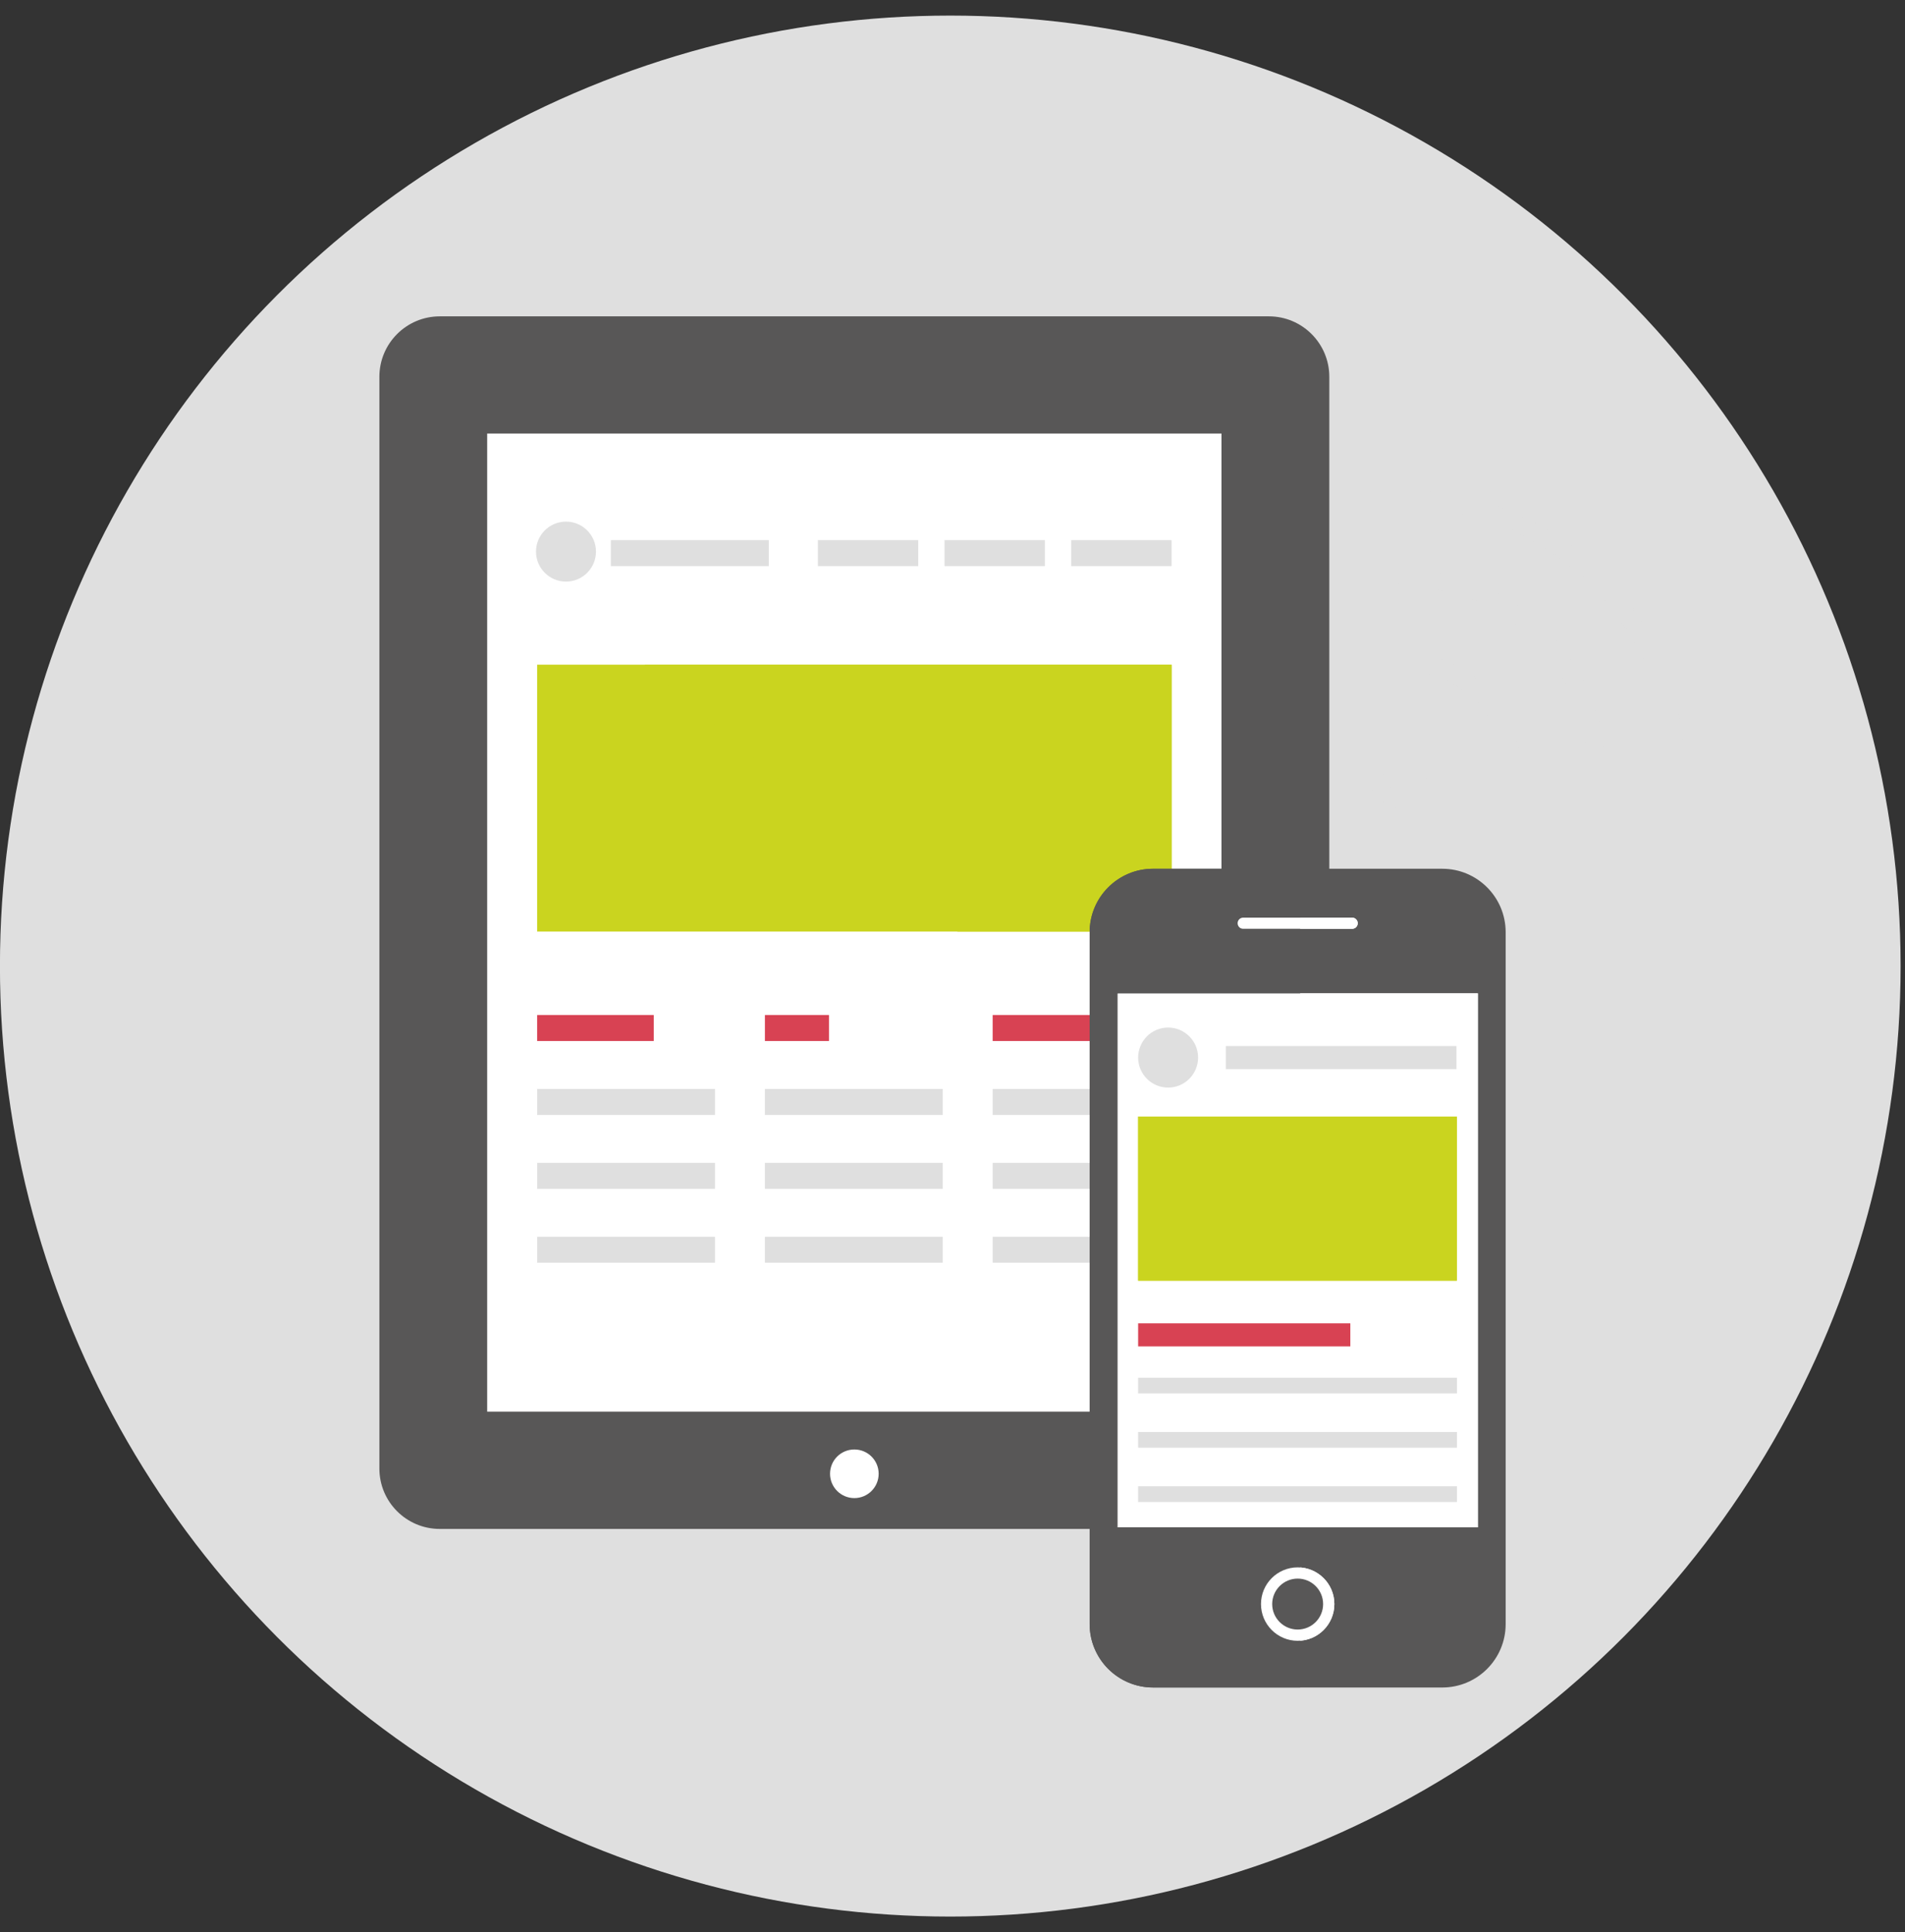 <?xml version="1.0" encoding="utf-8"?>
<!-- Generator: Adobe Illustrator 14.0.0, SVG Export Plug-In . SVG Version: 6.00 Build 43363)  -->
<!DOCTYPE svg PUBLIC "-//W3C//DTD SVG 1.1//EN" "http://www.w3.org/Graphics/SVG/1.1/DTD/svg11.dtd">
<svg version="1.1" id="Capa_1" xmlns="http://www.w3.org/2000/svg" xmlns:xlink="http://www.w3.org/1999/xlink" x="0px" y="0px"
	 width="142px" height="144px" viewBox="0 0 142 144" enable-background="new 0 0 142 144" xml:space="preserve">
<rect x="0" y="0" width="142" height="144" fill="#333333" stroke="none"/>
<g>
	<circle fill="#DFDFDF" cx="70.834" cy="72" r="70.838"/>
	<g>
		<path fill="#585757" d="M94.585,23.577H32.784c-2.488,0-4.504,2.018-4.504,4.504v81.367c0,2.484,2.016,4.5,4.504,4.5h61.801
			c2.484,0,4.502-2.016,4.502-4.5V28.081C99.087,25.594,97.069,23.577,94.585,23.577z"/>
		<path fill="#FFFFFF" d="M63.684,111.65c-1,0-1.812-0.811-1.812-1.812c0-1.006,0.812-1.811,1.812-1.811s1.812,0.805,1.812,1.811
			C65.495,110.84,64.684,111.65,63.684,111.65z"/>
		<rect x="36.315" y="32.311" fill="#FFFFFF" width="54.736" height="72.898"/>
	</g>
	<rect x="45.533" y="40.253" fill="#DFDFDF" width="11.774" height="1.937"/>
	<rect x="40.038" y="81.156" fill="#DFDFDF" width="13.258" height="1.936"/>
	<rect x="40.038" y="75.646" fill="#D84253" width="8.693" height="1.939"/>
	<rect x="40.038" y="86.664" fill="#DFDFDF" width="13.258" height="1.936"/>
	<rect x="40.038" y="92.174" fill="#DFDFDF" width="13.258" height="1.932"/>
	<rect x="57.016" y="81.156" fill="#DFDFDF" width="13.257" height="1.936"/>
	<rect x="57.016" y="75.646" fill="#D84253" width="4.776" height="1.939"/>
	<rect x="57.016" y="86.664" fill="#DFDFDF" width="13.257" height="1.936"/>
	<rect x="57.016" y="92.174" fill="#DFDFDF" width="13.257" height="1.932"/>
	<rect x="73.993" y="81.156" fill="#DFDFDF" width="13.257" height="1.936"/>
	<rect x="73.993" y="75.646" fill="#D84253" width="9.259" height="1.939"/>
	<rect x="73.993" y="86.664" fill="#DFDFDF" width="13.257" height="1.936"/>
	<rect x="73.993" y="92.174" fill="#DFDFDF" width="13.257" height="1.932"/>
	<rect x="79.847" y="40.253" fill="#DFDFDF" width="7.482" height="1.937"/>
	<rect x="70.406" y="40.253" fill="#DFDFDF" width="7.48" height="1.937"/>
	<rect x="60.964" y="40.253" fill="#DFDFDF" width="7.482" height="1.937"/>
	<rect x="40.038" y="49.538" fill="#CAD41F" width="47.292" height="19.89"/>
	<polygon fill="#CAD41F" points="48.039,49.538 87.329,49.538 87.329,69.428 71.372,69.428 	"/>
	<circle fill="#DFDFDF" cx="42.189" cy="41.11" r="2.235"/>
	<g>
		<path fill="#585757" d="M107.507,64.746H85.951c-2.608,0-4.728,2.119-4.728,4.724v51.571c0,2.609,2.119,4.725,4.728,4.725h21.556
			c2.61,0,4.726-2.115,4.726-4.725V69.47C112.232,66.864,110.117,64.746,107.507,64.746z"/>
		<path fill="#FFFFFF" d="M92.662,68.391h8.128c0.229,0,0.416,0.187,0.416,0.415c0,0.232-0.187,0.416-0.416,0.416h-8.128
			c-0.226,0-0.409-0.184-0.409-0.416C92.253,68.578,92.437,68.391,92.662,68.391z"/>
		<path fill="#FFFFFF" d="M96.728,122.285c-1.51,0-2.733-1.229-2.733-2.738s1.224-2.734,2.733-2.734
			c1.513,0,2.736,1.225,2.736,2.734S98.24,122.285,96.728,122.285z"/>
		<rect x="83.297" y="74.033" fill="#FFFFFF" width="26.863" height="39.795"/>
		<path fill="#585757" d="M96.728,117.65c-1.046,0-1.898,0.854-1.898,1.896c0,1.051,0.853,1.9,1.898,1.9
			c1.05,0,1.898-0.85,1.898-1.9C98.626,118.504,97.777,117.65,96.728,117.65z"/>
	</g>
	<rect x="83.297" y="74.033" fill="#FFFFFF" width="26.863" height="39.795"/>
	<rect x="84.837" y="83.215" fill="#CAD41F" width="23.767" height="12.23"/>
	<polygon fill="#CAD41F" points="108.604,95.445 84.837,95.445 84.837,83.215 	"/>
	<rect x="91.371" y="77.959" fill="#DFDFDF" width="17.193" height="1.719"/>
	<path fill="#DFDFDF" d="M89.307,78.818c0,1.236-1.002,2.238-2.235,2.238c-1.234,0-2.234-1.002-2.234-2.238
		c0-1.232,1-2.238,2.234-2.238C88.305,76.58,89.307,77.586,89.307,78.818z"/>
	<rect x="84.837" y="102.678" fill="#DFDFDF" width="23.767" height="1.174"/>
	<rect x="84.837" y="106.723" fill="#DFDFDF" width="23.767" height="1.174"/>
	<rect x="84.837" y="110.768" fill="#DFDFDF" width="23.767" height="1.172"/>
	<rect x="84.837" y="98.623" fill="#D84253" width="15.818" height="1.721"/>
	<path fill="#585757" d="M83.297,113.828V74.033h13.618v-9.288H85.951c-2.608,0-4.728,2.119-4.728,4.724v51.571
		c0,2.609,2.119,4.725,4.728,4.725h10.964v-11.938H83.297z"/>
	<path fill="#FFFFFF" d="M92.662,68.391h8.128c0.229,0,0.416,0.187,0.416,0.415c0,0.232-0.187,0.416-0.416,0.416h-8.128
		c-0.226,0-0.409-0.184-0.409-0.416C92.253,68.578,92.437,68.391,92.662,68.391z"/>
	<path fill="#FFFFFF" d="M96.728,122.285c-1.51,0-2.733-1.229-2.733-2.738s1.224-2.734,2.733-2.734c1.513,0,2.736,1.225,2.736,2.734
		S98.24,122.285,96.728,122.285z"/>
	<path fill="#585757" d="M96.728,117.65c-1.046,0-1.898,0.854-1.898,1.896c0,1.051,0.853,1.9,1.898,1.9c1.05,0,1.898-0.85,1.898-1.9
		C98.626,118.504,97.777,117.65,96.728,117.65z"/>
	<g>
		<g>
			<path fill="#DFDFDF" d="M124.918,58c-0.345,0-0.625-0.28-0.625-0.623c-0.003-10.795-8.785-19.574-19.577-19.574
				c-0.345,0-0.626-0.282-0.626-0.626s0.281-0.626,0.626-0.626c11.481,0,20.825,9.343,20.828,20.827
				C125.544,57.719,125.264,58,124.918,58L124.918,58z"/>
		</g>
		<g>
			<path fill="#DFDFDF" d="M118.989,58c-0.348,0-0.628-0.28-0.628-0.623c-0.002-7.521-6.122-13.642-13.644-13.642h-0.002
				c-0.345,0-0.626-0.279-0.626-0.625c0-0.345,0.281-0.625,0.626-0.625h0.002c8.21,0,14.89,6.677,14.893,14.889
				C119.61,57.719,119.332,58,118.989,58L118.989,58L118.989,58z"/>
		</g>
		<g>
			<path fill="#DFDFDF" d="M112.733,58c-0.345,0-0.625-0.28-0.625-0.623c0-4.077-3.316-7.393-7.393-7.393
				c-0.345,0-0.626-0.28-0.626-0.625c0-0.346,0.281-0.625,0.626-0.625c4.765,0,8.644,3.874,8.644,8.642
				C113.359,57.719,113.081,58,112.733,58L112.733,58z"/>
		</g>
		<path fill="#DFDFDF" d="M104.755,55.679c0.913,0.001,1.658,0.744,1.658,1.659c0.004,0.441-0.171,0.858-0.482,1.17
			c-0.314,0.315-0.729,0.486-1.178,0.486c-0.444,0-0.859-0.171-1.17-0.486c-0.312-0.311-0.483-0.728-0.483-1.174
			c0-0.441,0.171-0.855,0.483-1.169C103.895,55.852,104.312,55.679,104.755,55.679L104.755,55.679z M104.757,54.428
			c-1.605,0-2.912,1.302-2.908,2.908c-0.004,1.609,1.296,2.908,2.904,2.908h0.004h0.003c1.602,0,2.908-1.303,2.904-2.908
			C107.663,55.73,106.361,54.43,104.757,54.428L104.757,54.428z"/>
	</g>
</g>
</svg>
